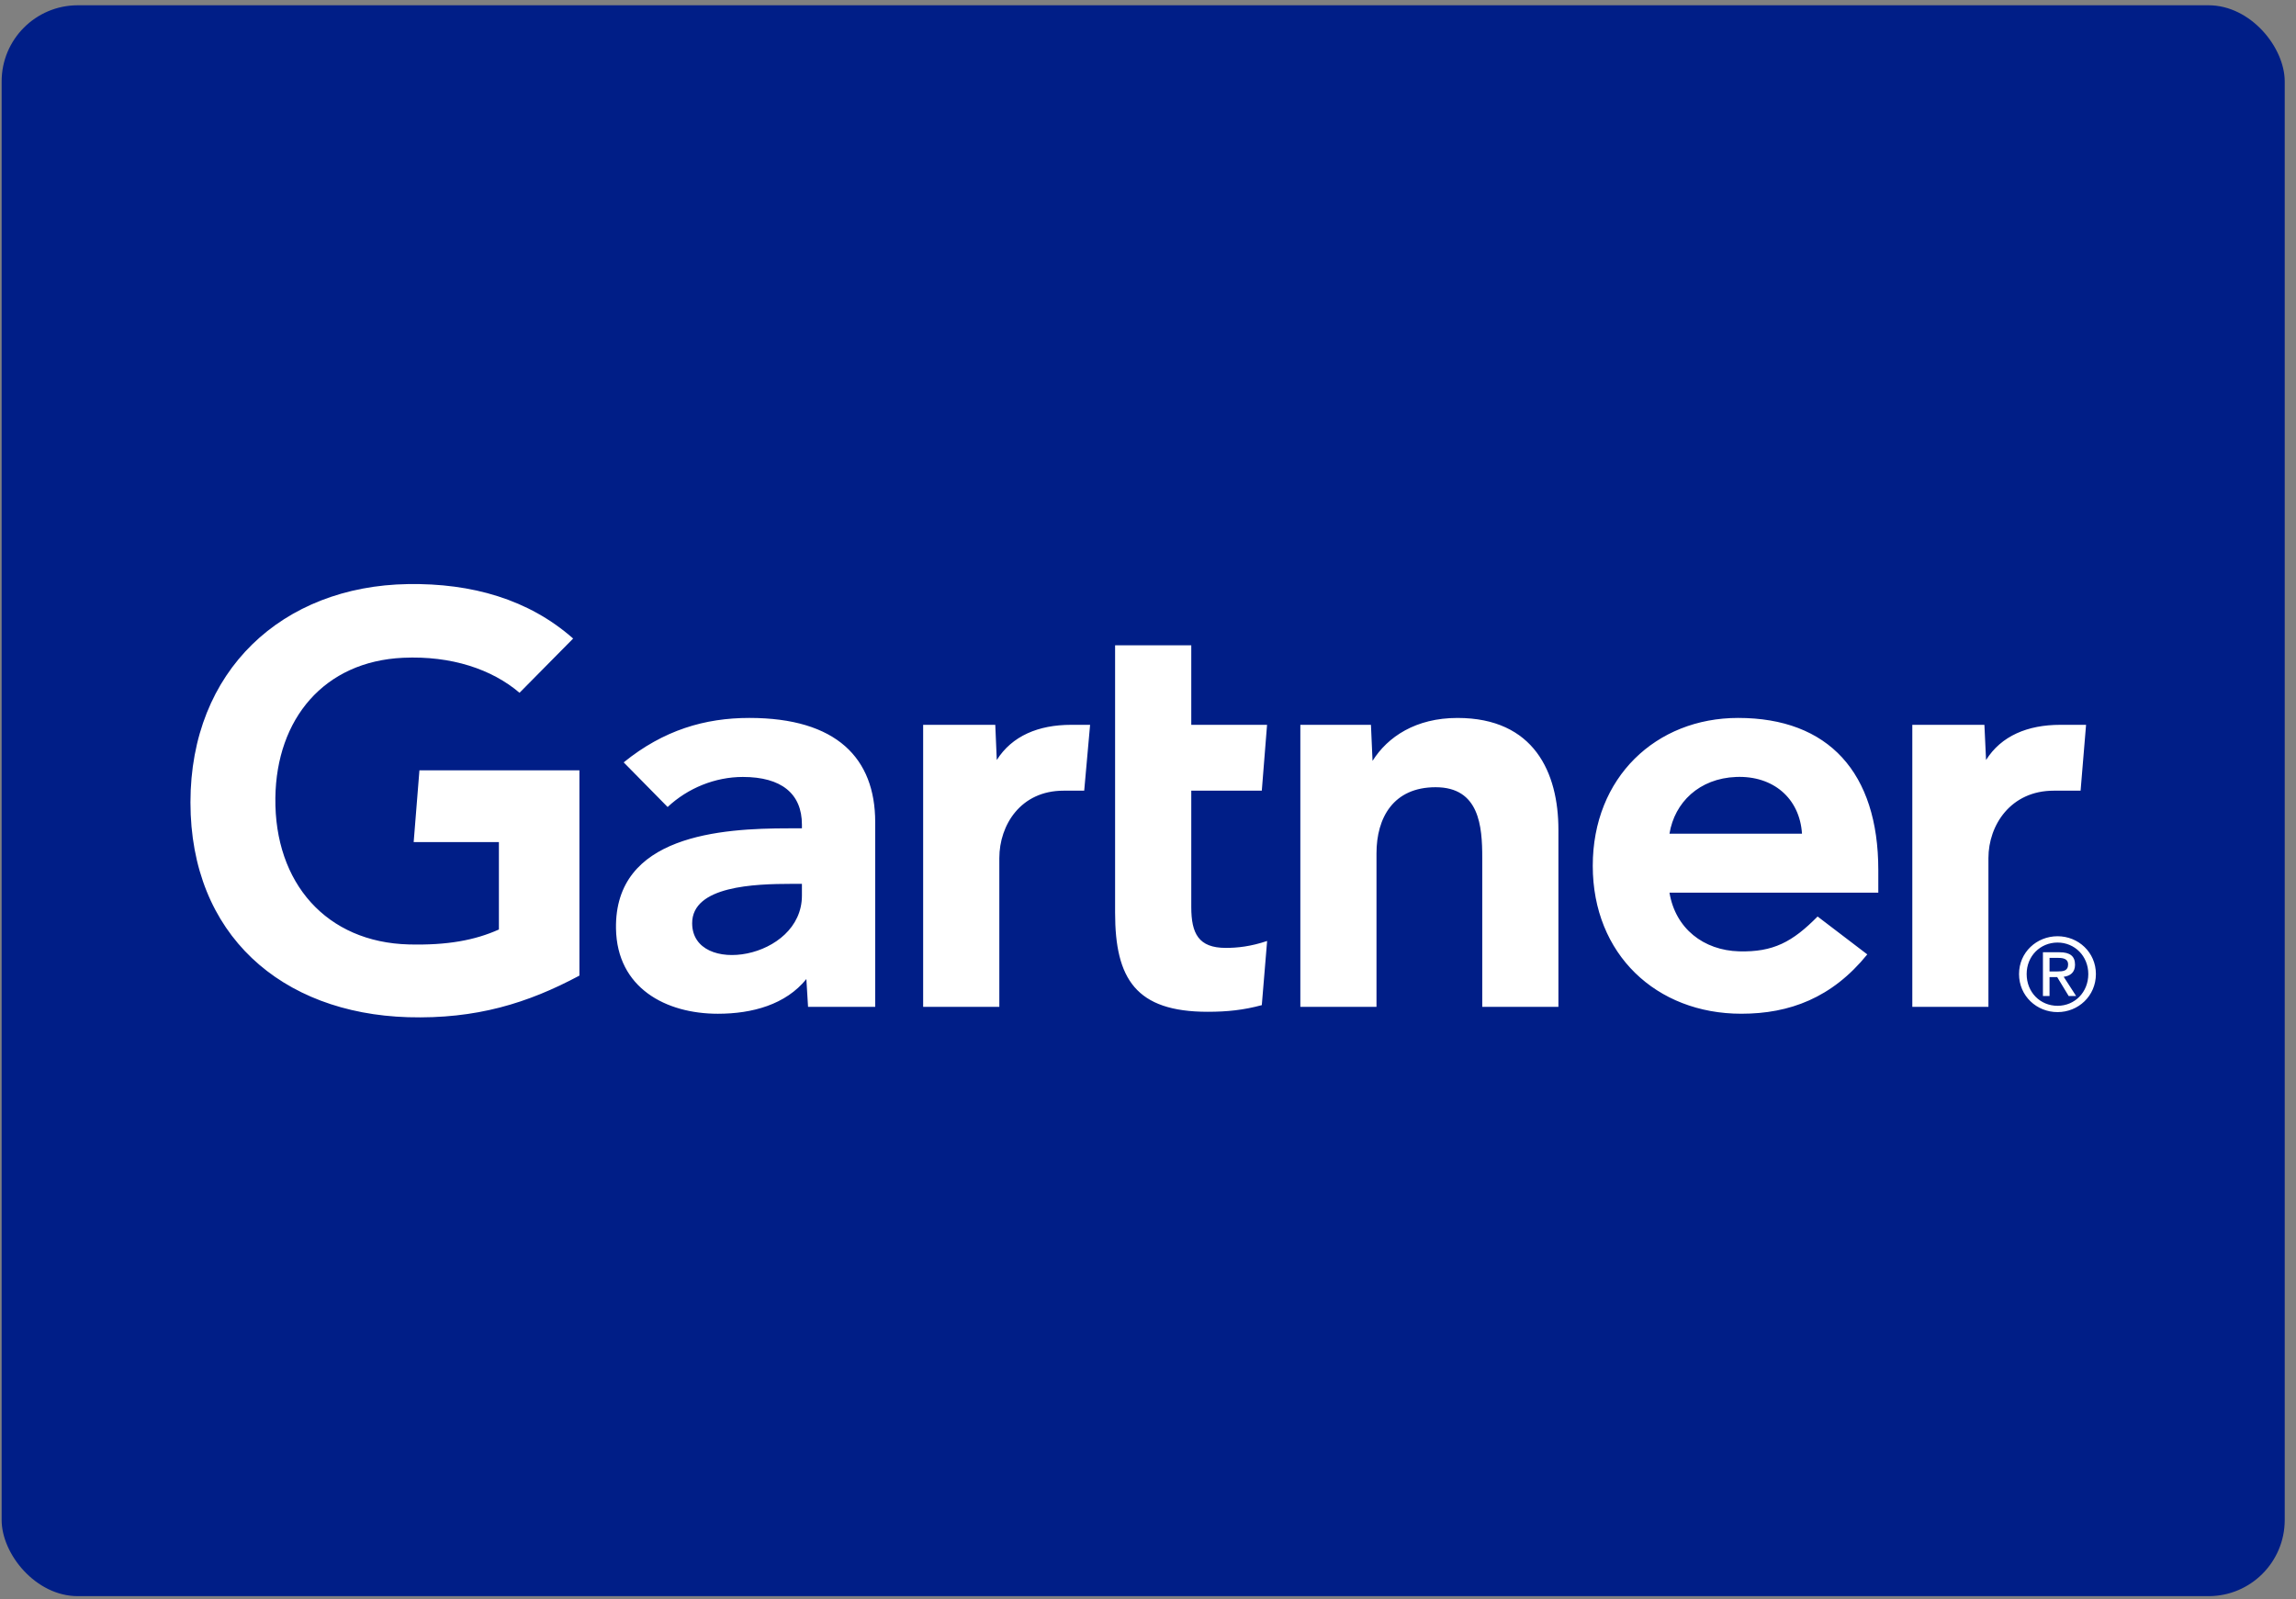 <svg width="145" height="101" viewBox="0 0 145 101" fill="none" xmlns="http://www.w3.org/2000/svg">
<rect x="0" y="0" width="145" height="101" fill="#808080" stroke="none"/>
<rect x="0.103" y="0.333" width="144.185" height="100.465" rx="4.811" fill="#001E87"/>
<path d="M131.742 45.773L131.396 49.932H129.697C126.986 49.932 125.576 52.106 125.576 54.19V63.583H120.769V45.773H125.322L125.426 47.996C126.381 46.472 128.052 45.773 130.114 45.773H131.742ZM98.419 63.583H93.609V54.168C93.609 52.196 93.438 49.714 90.665 49.714C87.994 49.714 86.93 51.642 86.93 53.886V63.583H82.121V45.773H86.58L86.681 48.05C87.637 46.525 89.417 45.339 92.043 45.339C96.89 45.339 98.419 48.799 98.419 52.4V63.583ZM80.023 59.423L79.687 63.475C78.533 63.785 77.509 63.895 76.27 63.895C71.737 63.895 70.422 61.817 70.422 57.639V40.751H75.233V45.773H80.019L79.687 49.932H75.233V57.278C75.233 58.954 75.692 59.86 77.412 59.86C78.16 59.86 78.991 59.77 80.023 59.423ZM68.843 45.773L68.471 49.932H67.163C64.457 49.932 63.111 52.103 63.111 54.19V63.583H58.3V45.773H62.855L62.95 47.996C63.91 46.472 65.582 45.773 67.646 45.773H68.843ZM36.592 61.61C33.329 63.355 30.07 64.362 25.766 64.237C17.785 63.993 12.028 59.038 12.028 50.668C12.028 42.335 17.841 37.01 25.769 36.885C29.788 36.824 33.385 37.843 36.196 40.324L32.81 43.75C31.07 42.267 28.511 41.4 25.452 41.539C20.463 41.771 17.456 45.397 17.39 50.382C17.324 55.784 20.637 59.507 25.815 59.642C28.251 59.703 29.996 59.376 31.507 58.698V53.177H26.125L26.488 48.648H36.592V61.61ZM118.621 56.371H105.433C105.808 58.646 107.598 60.016 109.825 60.078C111.991 60.136 113.203 59.482 114.787 57.878L117.926 60.271C115.695 63.019 113.019 64.018 109.969 64.018C104.606 64.018 100.588 60.268 100.588 54.678C100.588 49.093 104.586 45.338 109.769 45.338C115.481 45.338 118.621 48.799 118.621 54.942V56.371ZM113.802 52.647C113.655 50.397 111.969 48.975 109.647 49.065C107.311 49.154 105.755 50.675 105.433 52.647H113.802ZM55.272 51.92V63.583H51.031L50.925 61.827C49.624 63.438 47.512 64.019 45.337 64.019C42.062 64.019 38.967 62.404 38.902 58.642C38.805 52.73 45.556 52.31 49.796 52.31H50.644V52.076C50.644 50.121 49.35 49.065 46.914 49.065C45.165 49.065 43.439 49.767 42.163 50.963L39.388 48.144C41.907 46.101 44.529 45.338 47.323 45.338C52.84 45.338 55.272 47.888 55.272 51.92ZM50.644 55.816H49.975C47.697 55.821 43.697 55.933 43.712 58.315C43.734 61.669 50.644 60.603 50.644 56.557V55.816ZM127.99 61.511C127.99 60.378 128.846 59.523 129.942 59.523C131.026 59.523 131.883 60.378 131.883 61.511C131.883 62.665 131.026 63.517 129.942 63.517C128.846 63.517 127.99 62.665 127.99 61.511ZM129.942 63.915C131.249 63.915 132.363 62.9 132.363 61.511C132.363 60.136 131.249 59.124 129.942 59.124C128.625 59.124 127.509 60.136 127.509 61.511C127.509 62.9 128.625 63.915 129.942 63.915ZM129.435 61.703H129.918L130.645 62.9H131.115L130.329 61.684C130.735 61.634 131.045 61.416 131.045 60.922C131.045 60.378 130.722 60.136 130.069 60.136H129.018V62.9H129.435V61.703ZM129.435 61.347V60.492H130.005C130.297 60.492 130.608 60.556 130.608 60.898C130.608 61.322 130.291 61.347 129.937 61.347H129.435Z" fill="white"/>
</svg>
